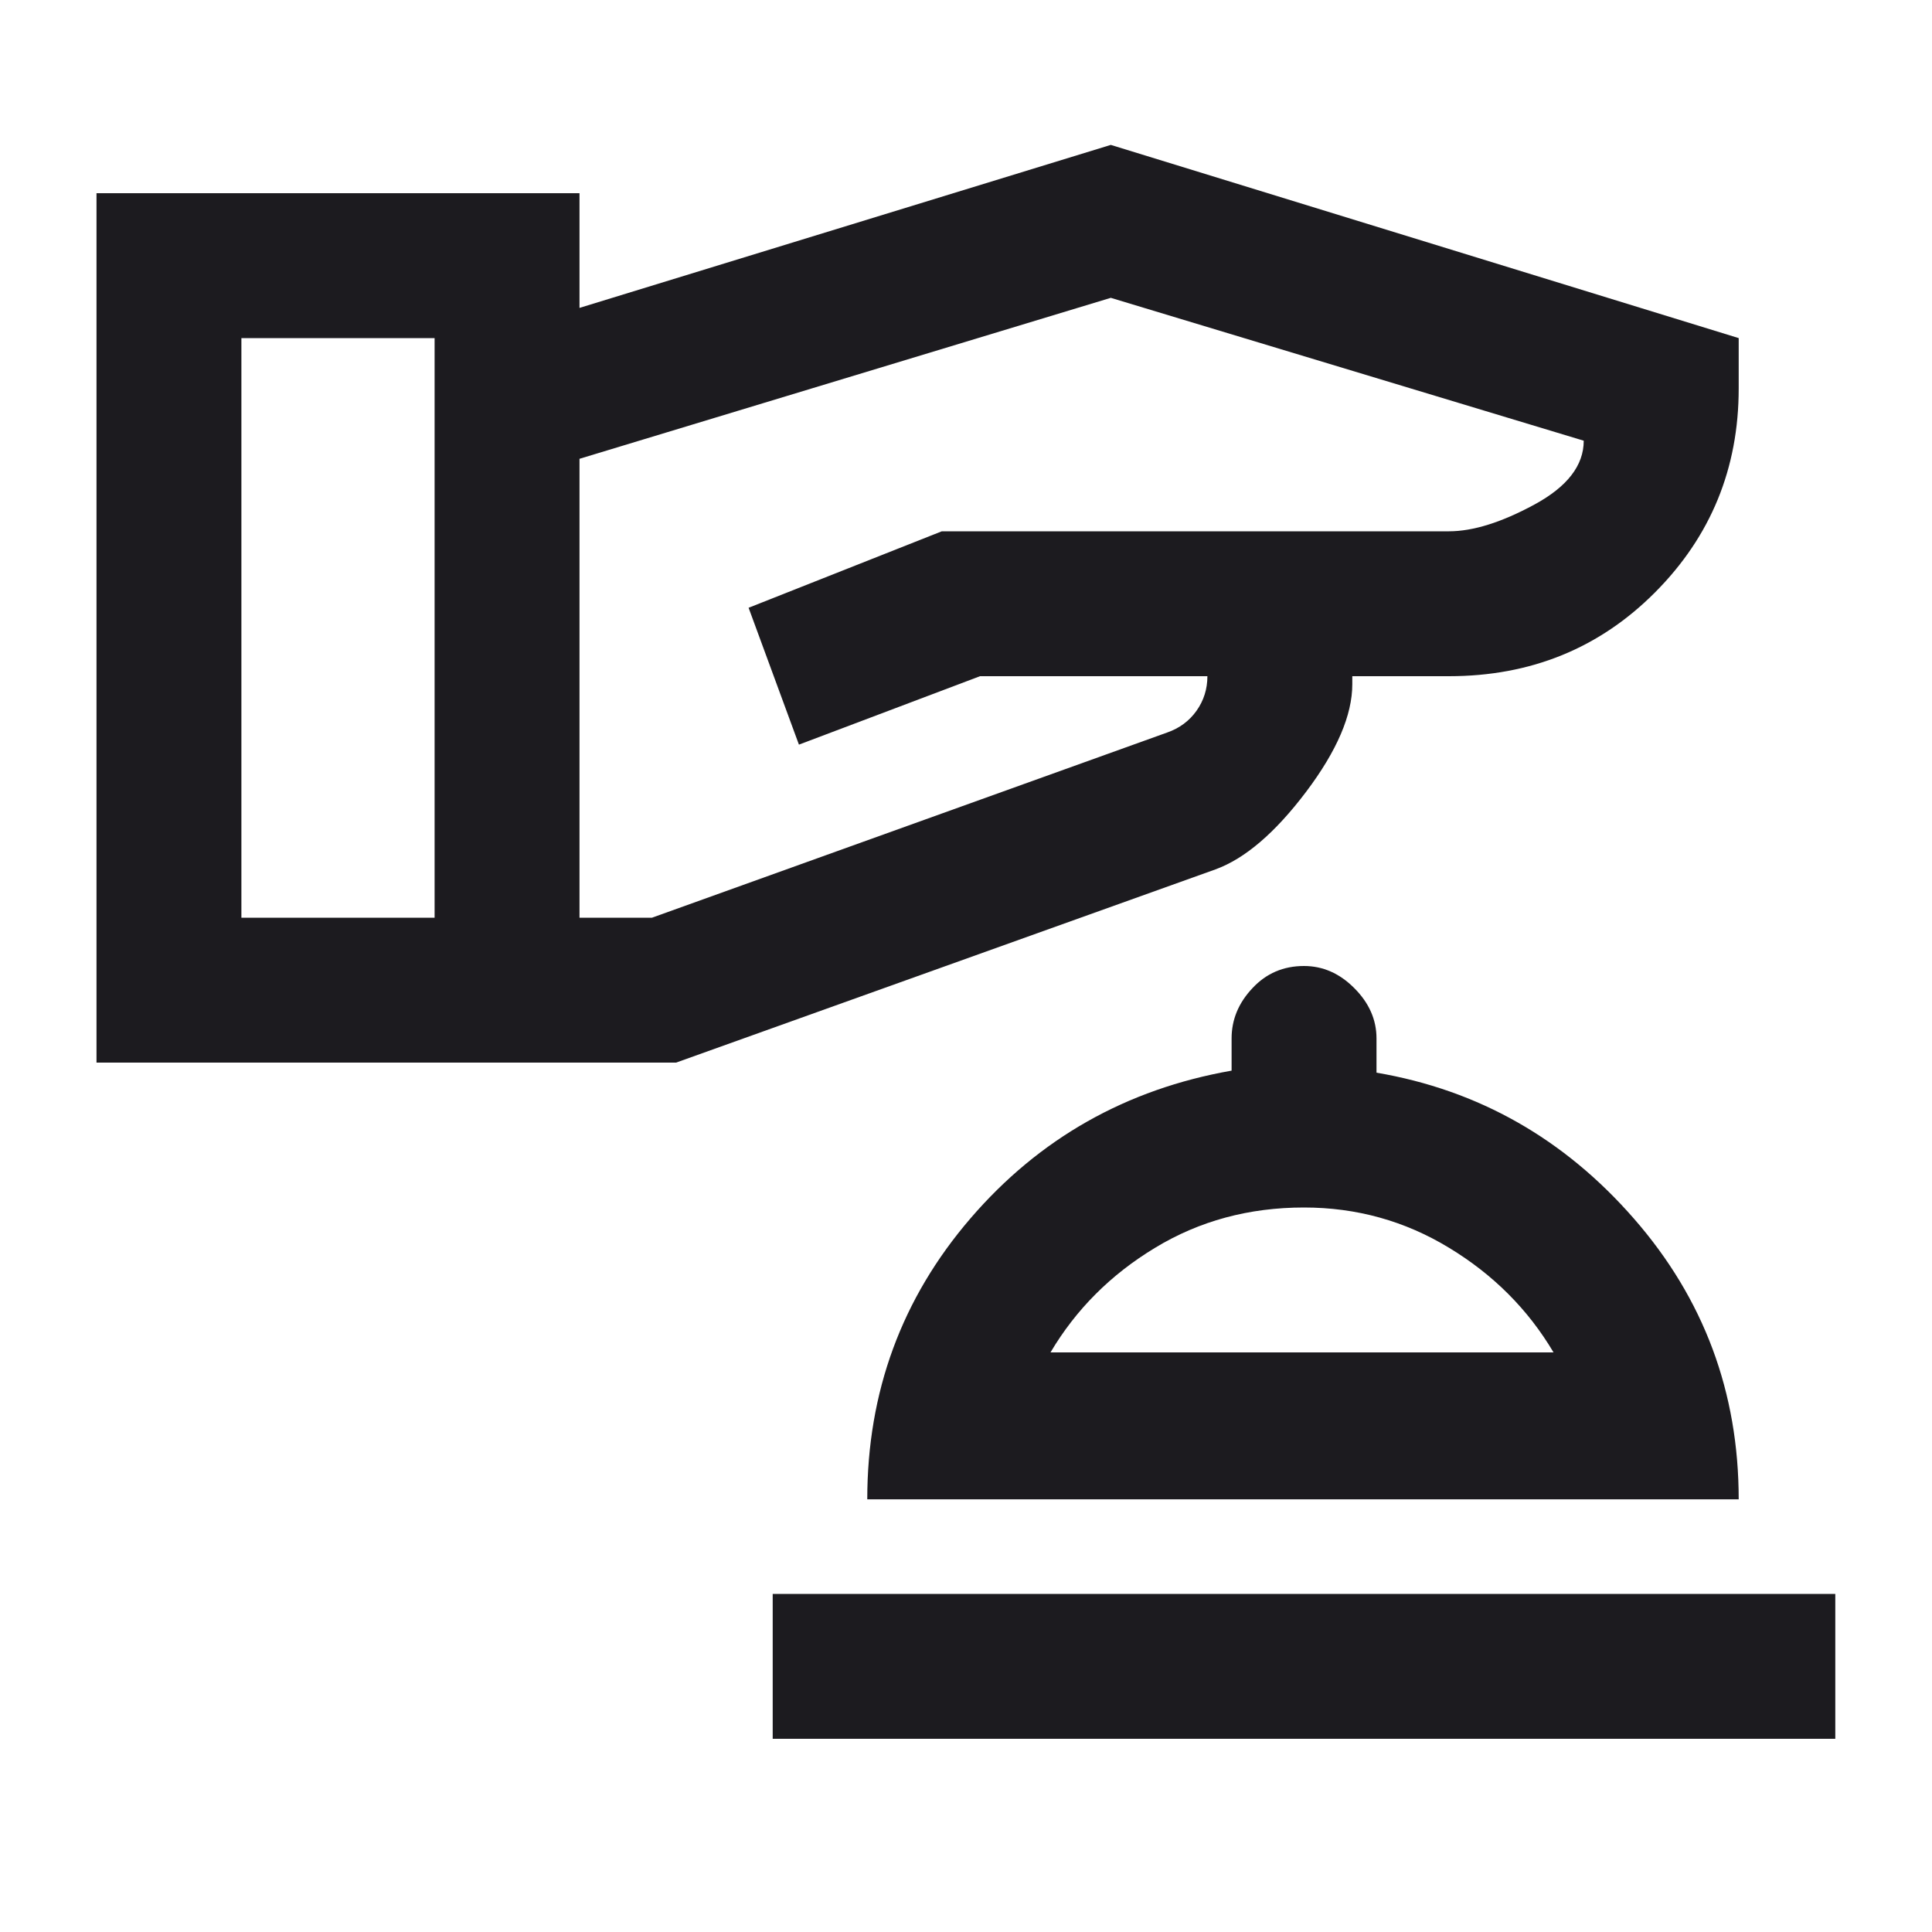 <svg width="19" height="19" viewBox="0 0 19 19" fill="none" xmlns="http://www.w3.org/2000/svg">
<mask style="mask-type:alpha" maskUnits="userSpaceOnUse" x="0" y="0" width="19" height="19">
<rect width="19" height="19" fill="#D9D9D9"/>
</mask>
<g>
<path d="M7.599 17.1V15.675H18.049V17.1H7.599ZM8.529 14.745C8.529 13.689 8.868 12.768 9.544 11.982C10.221 11.195 11.077 10.711 12.112 10.529V10.212C12.112 10.028 12.18 9.863 12.317 9.718C12.453 9.572 12.622 9.5 12.824 9.5C13.009 9.5 13.174 9.572 13.319 9.718C13.464 9.863 13.537 10.028 13.537 10.212V10.549C14.54 10.72 15.384 11.199 16.07 11.986C16.756 12.772 17.099 13.692 17.099 14.745H8.529ZM10.331 13.3H15.278C15.028 12.878 14.685 12.534 14.25 12.271C13.816 12.007 13.34 11.875 12.824 11.875C12.283 11.875 11.795 12.007 11.36 12.271C10.924 12.534 10.581 12.878 10.331 13.3ZM0.949 10.45V1.9H5.699V3.028L10.924 1.425L17.099 3.325V3.82C17.099 4.606 16.825 5.274 16.278 5.824C15.73 6.375 15.054 6.65 14.249 6.65H13.299V6.729C13.299 7.032 13.148 7.385 12.844 7.788C12.54 8.19 12.244 8.444 11.953 8.55L6.649 10.45H0.949ZM2.374 9.025H4.274V3.325H2.374V9.025ZM5.699 9.025H6.412L11.478 7.204C11.599 7.162 11.696 7.09 11.767 6.99C11.838 6.89 11.874 6.776 11.874 6.65H9.638L7.857 7.323L7.362 5.977L9.262 5.225H14.249C14.487 5.225 14.767 5.137 15.09 4.962C15.414 4.786 15.575 4.577 15.575 4.334L10.924 2.929L5.699 4.512V9.025Z" fill="#1C1B1F"/>
</g>
</svg>
